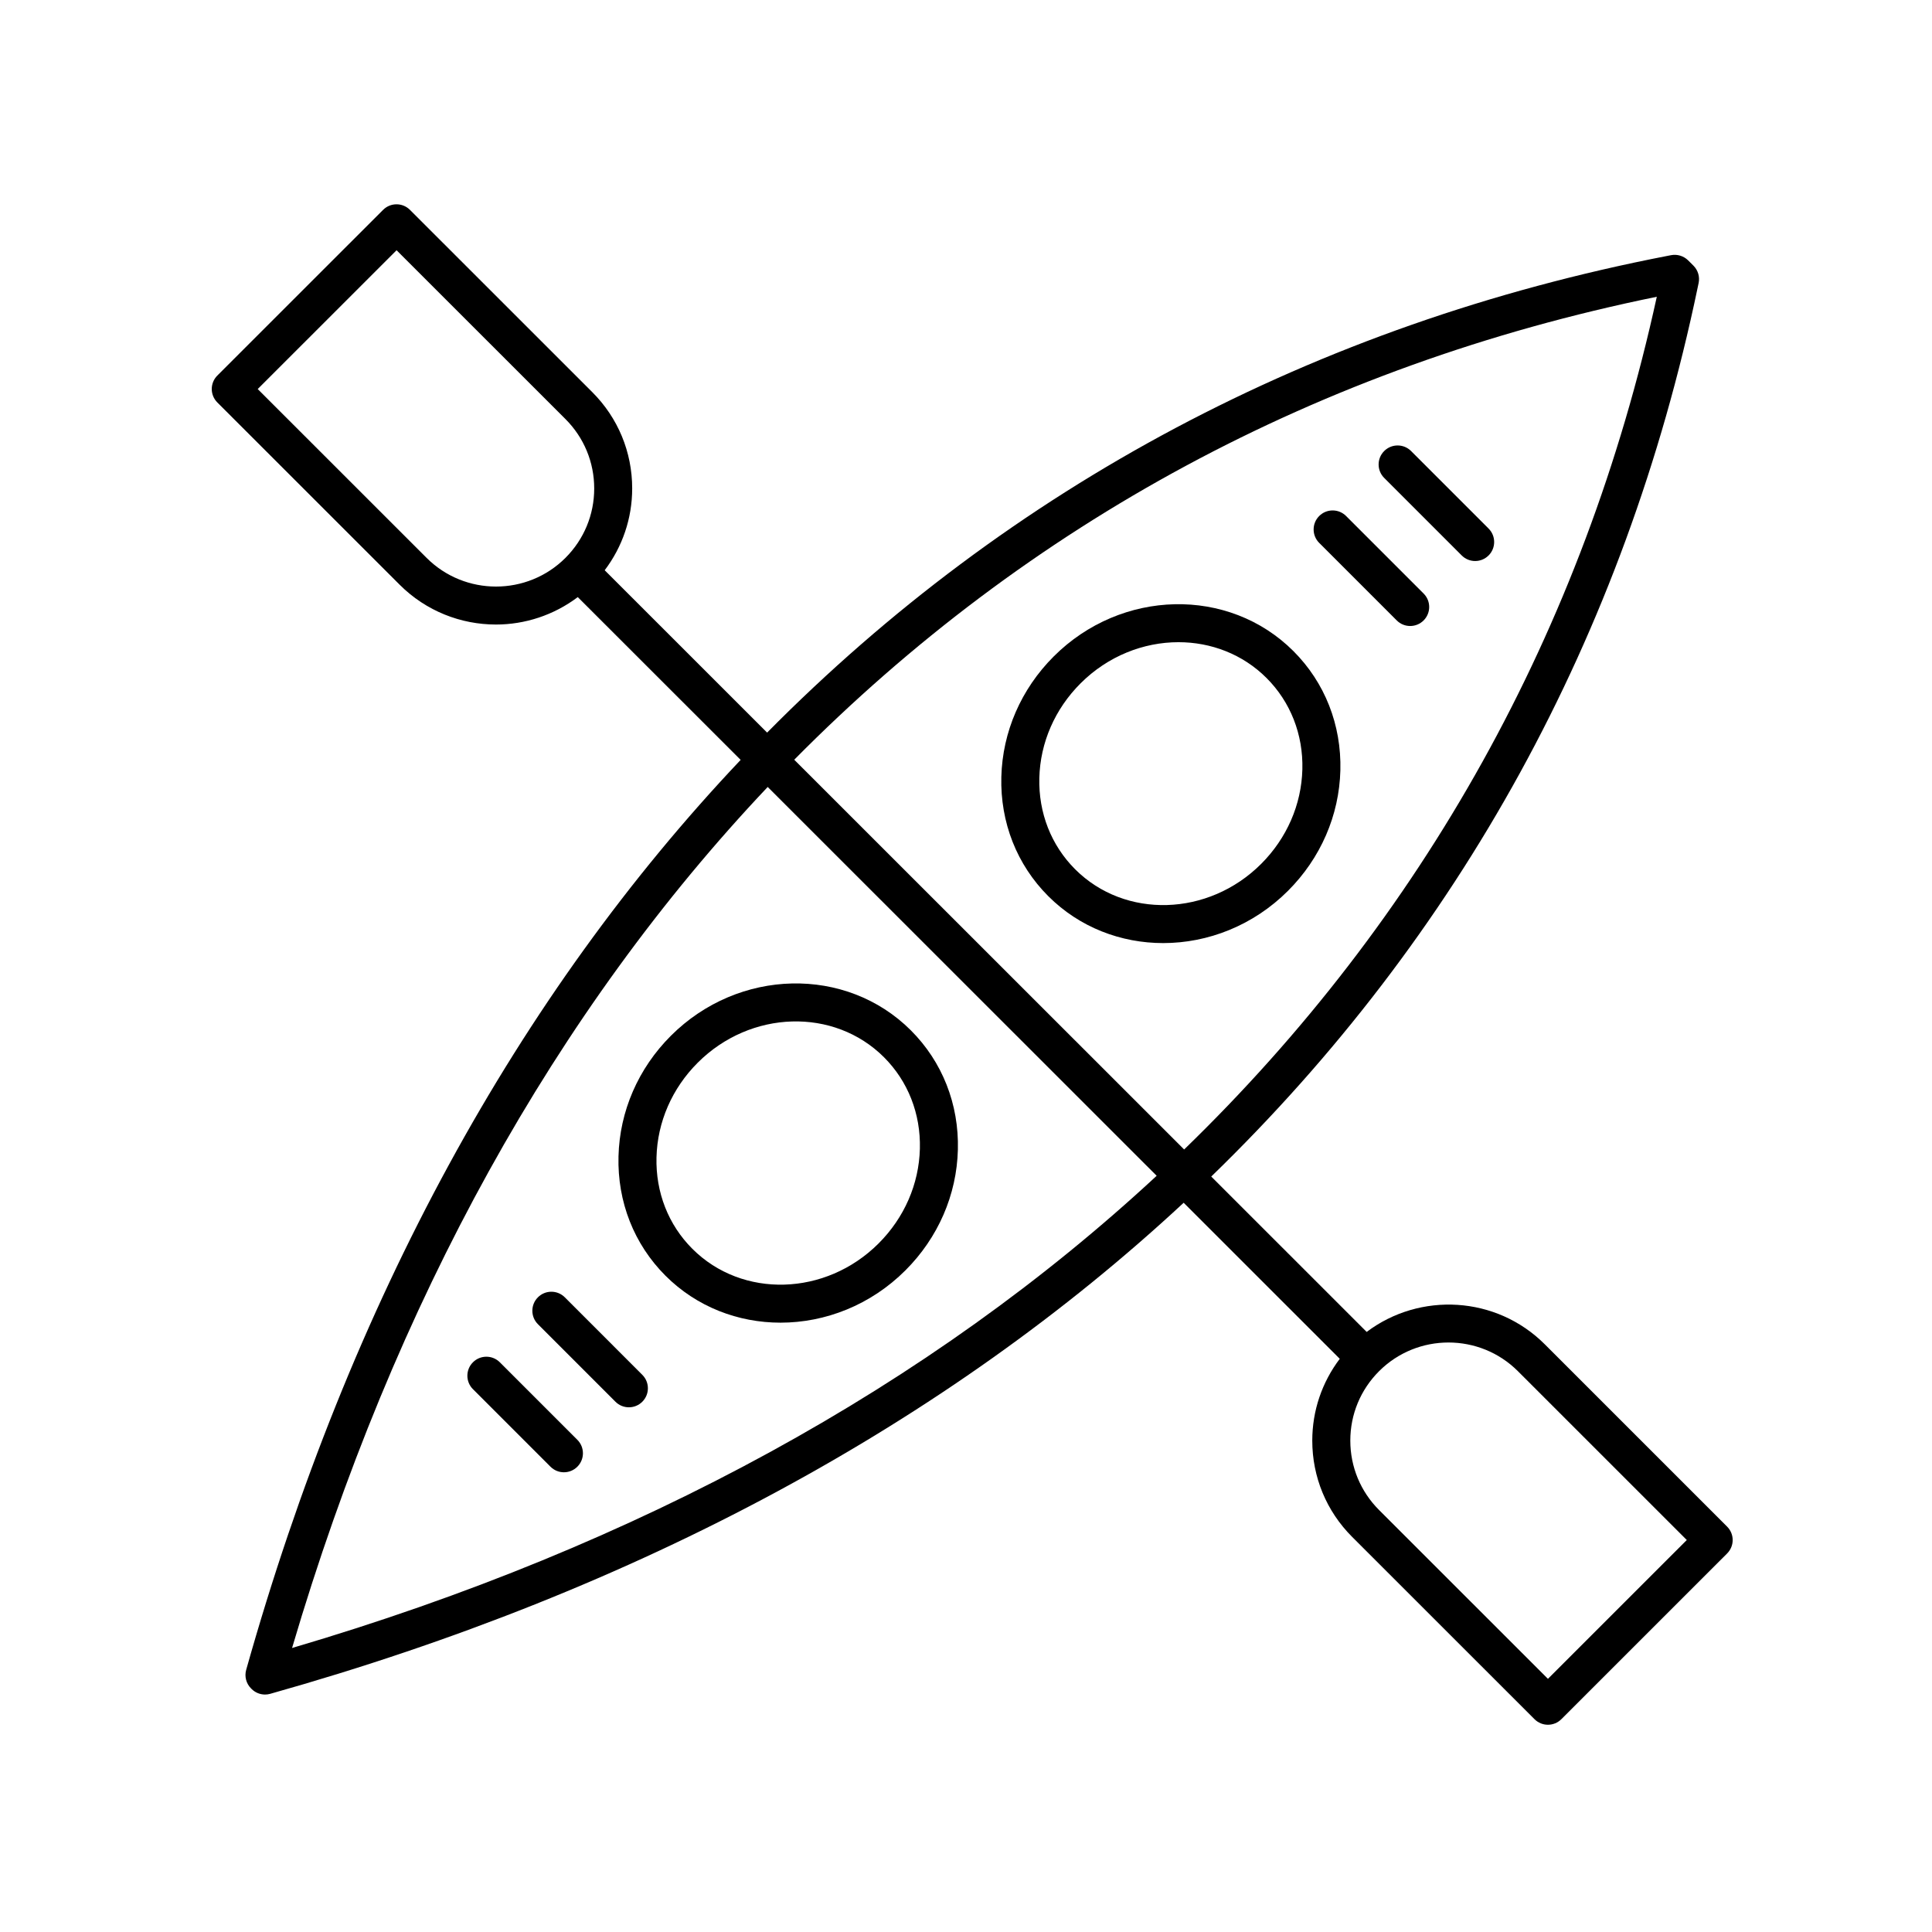 <?xml version="1.0" encoding="UTF-8"?>
<!-- The Best Svg Icon site in the world: iconSvg.co, Visit us! https://iconsvg.co -->
<svg fill="#000000" width="800px" height="800px" version="1.1" viewBox="144 144 512 512" xmlns="http://www.w3.org/2000/svg">
 <g>
  <path d="m321.79 418.49c-8.652 8.648-13.582 19.996-13.883 31.961-0.309 12.055 4.117 23.289 12.453 31.625 8.316 8.316 19.316 12.445 30.484 12.445 11.848 0 23.891-4.648 33.117-13.875 8.652-8.648 13.586-19.996 13.887-31.961 0.309-12.059-4.117-23.289-12.453-31.625-17.145-17.129-45.672-16.492-63.605 1.43zm65.988 29.938c-0.238 9.367-4.121 18.277-10.941 25.094-13.996 13.996-36.137 14.641-49.352 1.43-6.367-6.363-9.742-14.977-9.508-24.246 0.238-9.367 4.121-18.277 10.938-25.09 14-13.992 36.141-14.641 49.355-1.43 6.367 6.363 9.742 14.973 9.508 24.242z"/>
  <path d="m485.34 380.07c8.641-8.641 13.57-19.977 13.871-31.93 0.305-12.043-4.113-23.266-12.441-31.59-17.125-17.117-45.629-16.48-63.535 1.426-8.641 8.641-13.566 19.977-13.871 31.926-0.305 12.047 4.113 23.266 12.441 31.59 8.309 8.309 19.297 12.434 30.453 12.434 11.836 0 23.863-4.637 33.082-13.855zm-65.906-29.91c0.238-9.355 4.117-18.254 10.922-25.059 7.258-7.254 16.703-10.914 25.957-10.914 8.574 0 16.984 3.144 23.332 9.488 6.356 6.356 9.73 14.953 9.496 24.211-0.238 9.352-4.117 18.25-10.926 25.059-13.984 13.973-36.09 14.613-49.285 1.426-6.356-6.356-9.73-14.953-9.496-24.211z"/>
  <path d="m553.39 500.26c-12.863-12.859-33.078-13.93-47.207-3.285l-41.191-41.18c65.57-63.578 109.64-143.16 128.92-235.65l0.242-1.148c0.348-1.664-0.168-3.394-1.371-4.594l-1.406-1.402c-1.188-1.176-2.887-1.691-4.523-1.379l-0.848 0.164c-93.816 18.152-174.43 61.367-238.71 126.36l-43.043-43.027c4.703-6.223 7.285-13.742 7.285-21.68 0-9.641-3.754-18.703-10.574-25.52l-48.316-48.301c-1.969-1.969-5.156-1.969-7.125 0l-43.926 43.91c-0.945 0.945-1.477 2.227-1.477 3.562s0.531 2.617 1.477 3.562l48.316 48.301c7.039 7.035 16.281 10.555 25.523 10.555 7.652 0 15.281-2.449 21.684-7.269l43.164 43.141c-58.977 62.281-103.55 143.51-131.04 241.14-0.496 1.754-0.004 3.637 1.285 4.926l0.148 0.148c0.957 0.961 2.242 1.477 3.562 1.477 0.457 0 0.914-0.062 1.367-0.188 97.695-27.488 179.25-71.758 242.08-130.14l41.367 41.355c-4.703 6.223-7.285 13.742-7.285 21.68 0 9.641 3.754 18.703 10.574 25.52l48.316 48.301c0.984 0.984 2.273 1.477 3.562 1.477s2.578-0.492 3.562-1.477l43.922-43.91c0.945-0.945 1.477-2.227 1.477-3.562s-0.531-2.617-1.477-3.562zm-296.34-208.42-44.754-44.738 36.801-36.785 44.754 44.738c4.914 4.914 7.621 11.445 7.621 18.395 0 6.945-2.707 13.477-7.621 18.391-10.148 10.137-26.656 10.137-36.801 0zm326.02-69.195c-19.332 88.504-62.113 164.79-125.26 225.98l-103.33-103.29c61.793-62.492 138.96-104.41 228.59-122.69zm-361.67 358.09c27.148-92.066 69.965-168.9 126.05-228.18l103.08 103.04c-59.824 55.512-136.98 98.008-229.13 125.14zm332.82 8.172-44.754-44.738c-4.914-4.914-7.621-11.445-7.621-18.395 0-6.945 2.707-13.477 7.621-18.391 5.074-5.07 11.734-7.606 18.398-7.606s13.328 2.535 18.402 7.606l44.75 44.738z"/>
  <path d="m276.46 505.02c-1.969-1.969-5.156-1.969-7.125 0s-1.969 5.156 0 7.125l20.547 20.547c0.984 0.984 2.273 1.477 3.562 1.477 1.289 0 2.578-0.492 3.562-1.477 1.969-1.969 1.969-5.156 0-7.125z"/>
  <path d="m293.68 487.8c-1.969-1.969-5.156-1.969-7.125 0s-1.969 5.156 0 7.125l20.543 20.547c0.984 0.984 2.273 1.477 3.562 1.477 1.289 0 2.578-0.492 3.562-1.477 1.969-1.969 1.969-5.156 0-7.125z"/>
  <path d="m514.15 308.42c0.984 0.984 2.273 1.477 3.562 1.477 1.289 0 2.578-0.492 3.562-1.477 1.969-1.969 1.969-5.156 0-7.125l-20.547-20.547c-1.969-1.969-5.156-1.969-7.125 0s-1.969 5.156 0 7.125z"/>
  <path d="m531.37 291.2c0.984 0.984 2.273 1.477 3.562 1.477 1.289 0 2.578-0.492 3.562-1.477 1.969-1.969 1.969-5.156 0-7.125l-20.543-20.547c-1.969-1.969-5.156-1.969-7.125 0s-1.969 5.156 0 7.125z"/>
 </g>
</svg>